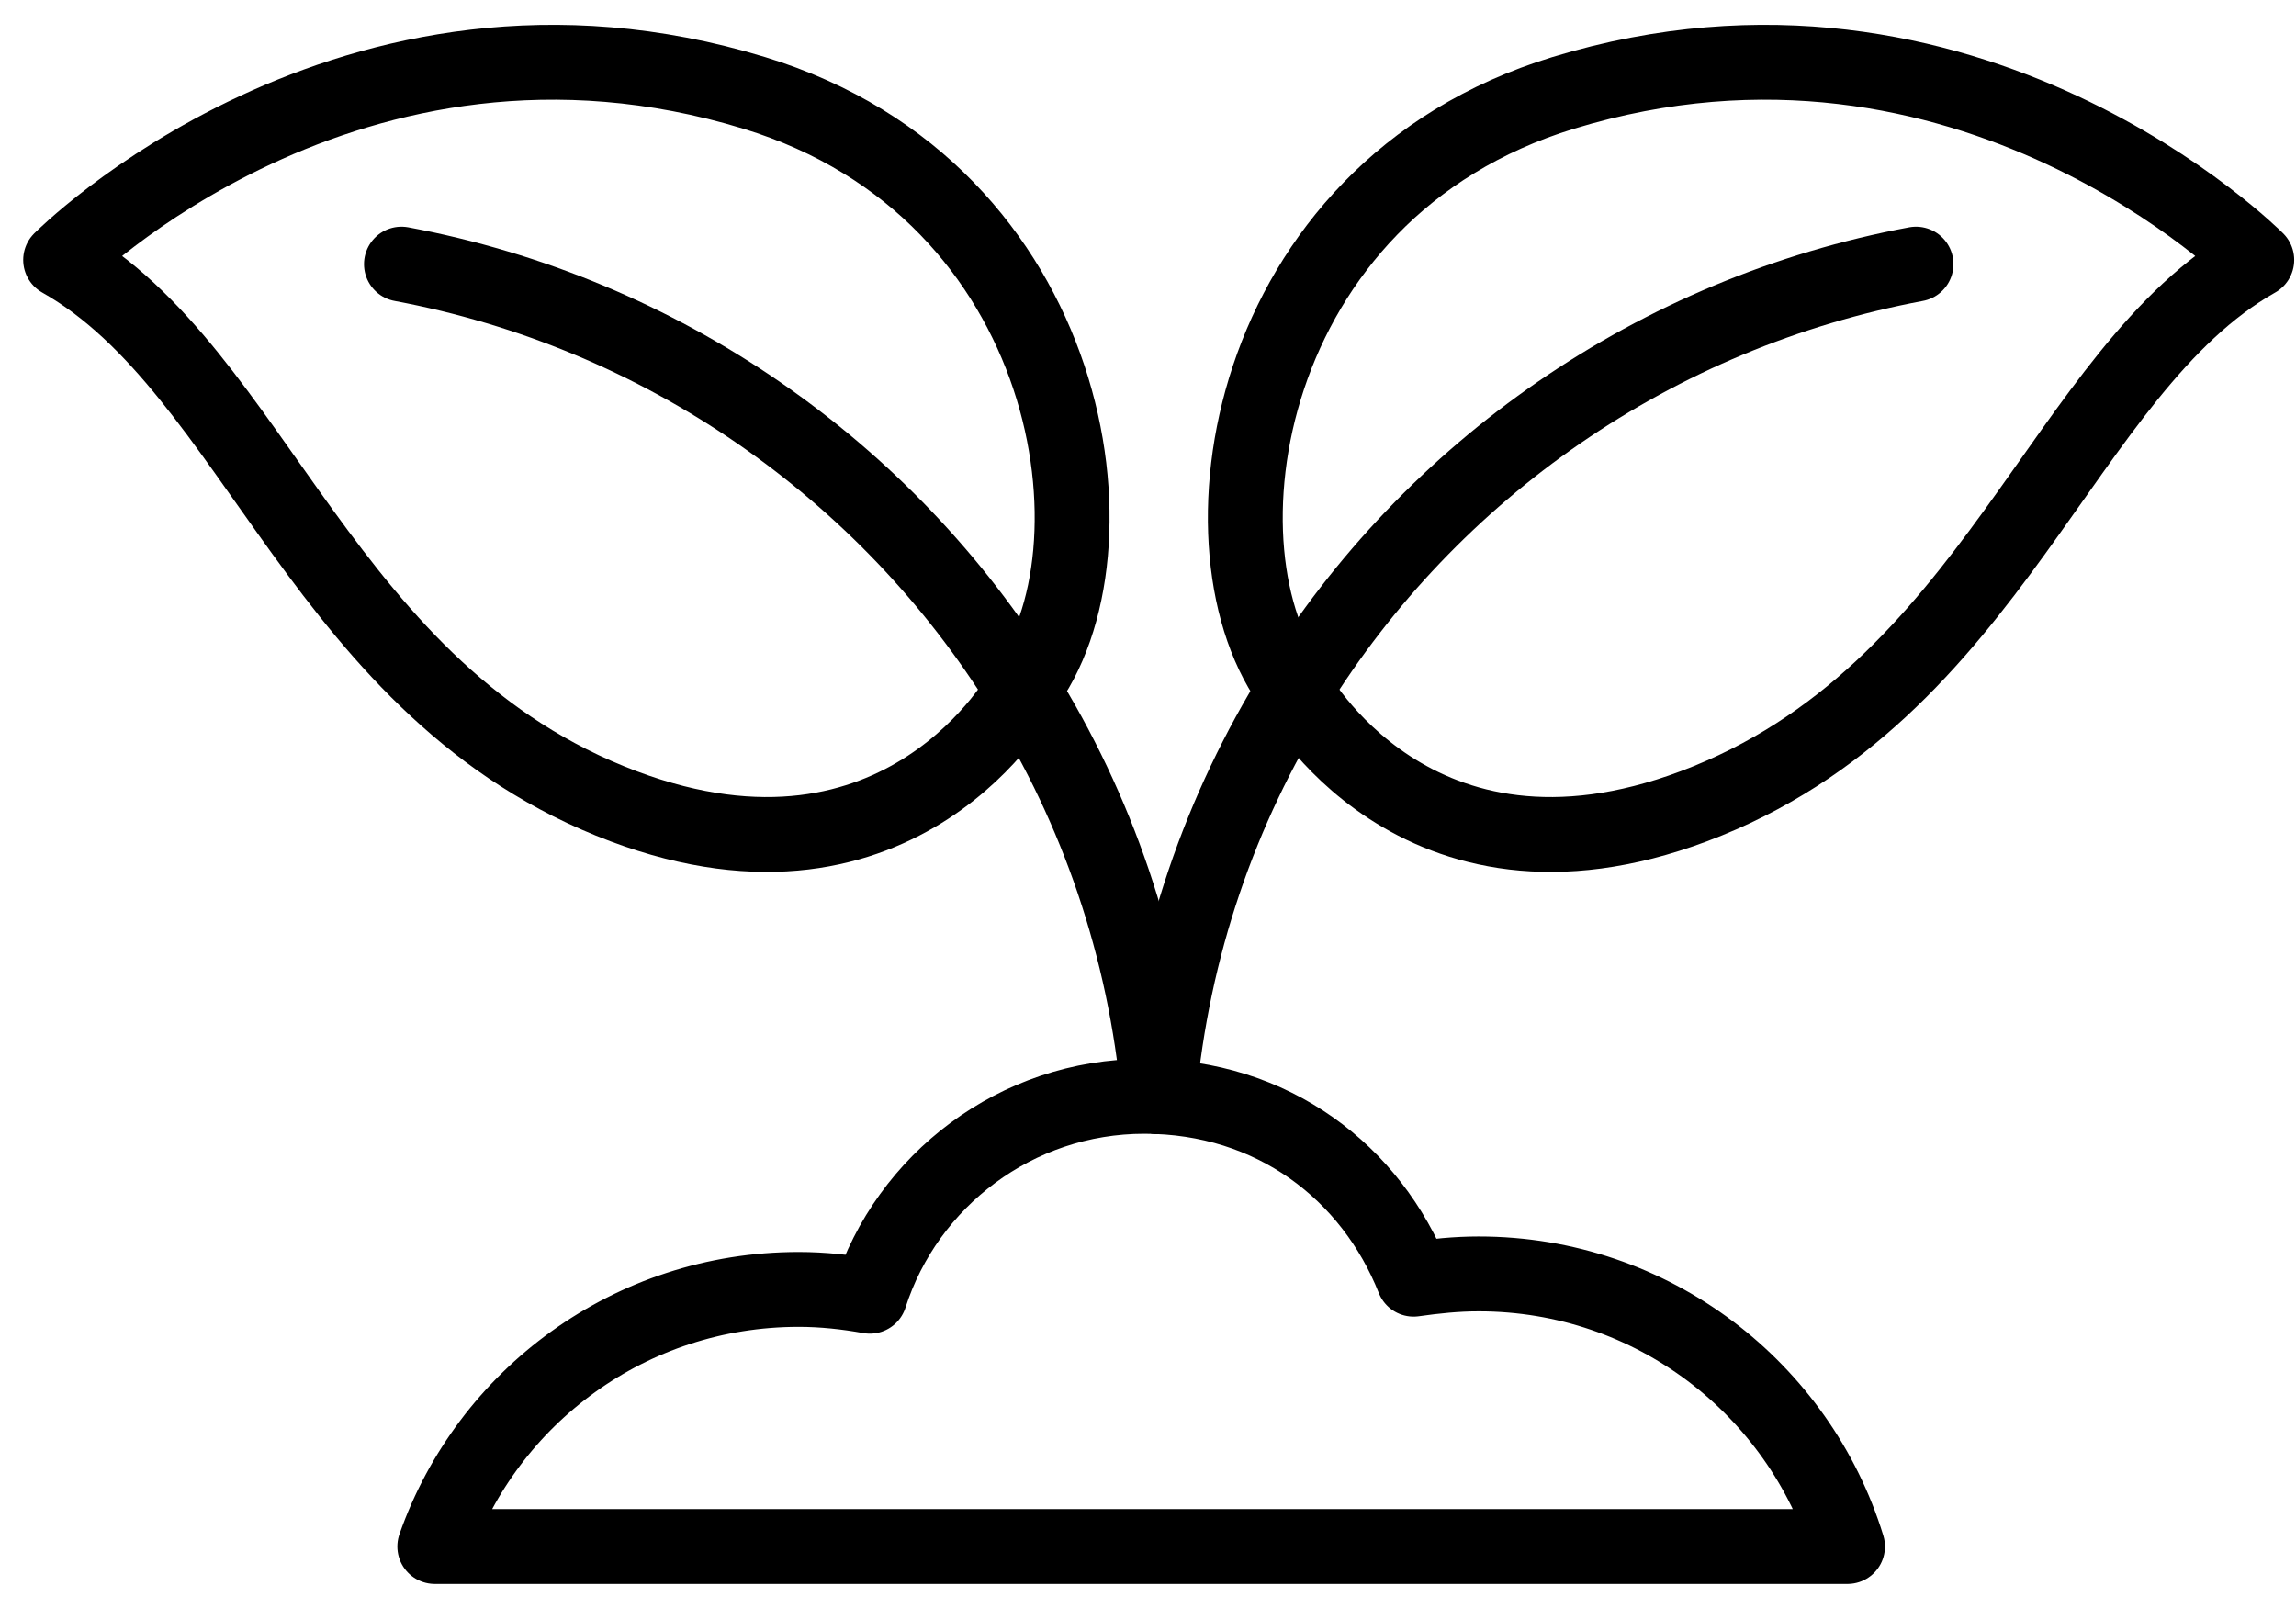 <?xml version="1.0" encoding="UTF-8"?>
<svg xmlns="http://www.w3.org/2000/svg" width="46" height="32" viewBox="0 0 46 32" fill="none">
  <path d="M23.215 21.974C23.488 18.969 24.459 16.201 25.946 13.818C28.677 9.403 33.183 6.263 38.387 5.292" stroke="black" stroke-width="1.5" stroke-linecap="round" stroke-linejoin="round"></path>
  <path d="M25.938 13.818C25.938 13.818 28.335 18.256 33.934 16.155C39.957 13.894 41.292 7.423 45.214 5.208C45.214 5.208 39.434 -0.618 31.316 1.862C24.86 3.835 23.829 11.095 25.938 13.818Z" stroke="black" stroke-width="1.5" stroke-linecap="round" stroke-linejoin="round"></path>
  <path d="M23.215 21.974C22.942 18.969 21.971 16.201 20.484 13.818C17.753 9.403 13.247 6.263 8.043 5.292" stroke="black" stroke-width="1.5" stroke-linecap="round" stroke-linejoin="round"></path>
  <path d="M20.491 13.818C20.491 13.818 18.094 18.256 12.495 16.155C6.472 13.894 5.137 7.423 1.215 5.208C1.215 5.208 6.996 -0.618 15.113 1.862C21.569 3.835 22.6 11.095 20.491 13.818Z" stroke="black" stroke-width="1.5" stroke-linecap="round" stroke-linejoin="round"></path>
  <path d="M37.015 30.986H8.711C9.765 27.982 12.625 25.835 16.001 25.835C16.487 25.835 16.965 25.888 17.427 25.971C18.171 23.65 20.356 21.966 22.927 21.966C25.499 21.966 27.472 23.491 28.321 25.63C28.754 25.569 29.178 25.524 29.626 25.524C33.116 25.524 36.044 27.83 37.015 30.986Z" stroke="black" stroke-width="1.5" stroke-linecap="round" stroke-linejoin="round"></path>
</svg>
